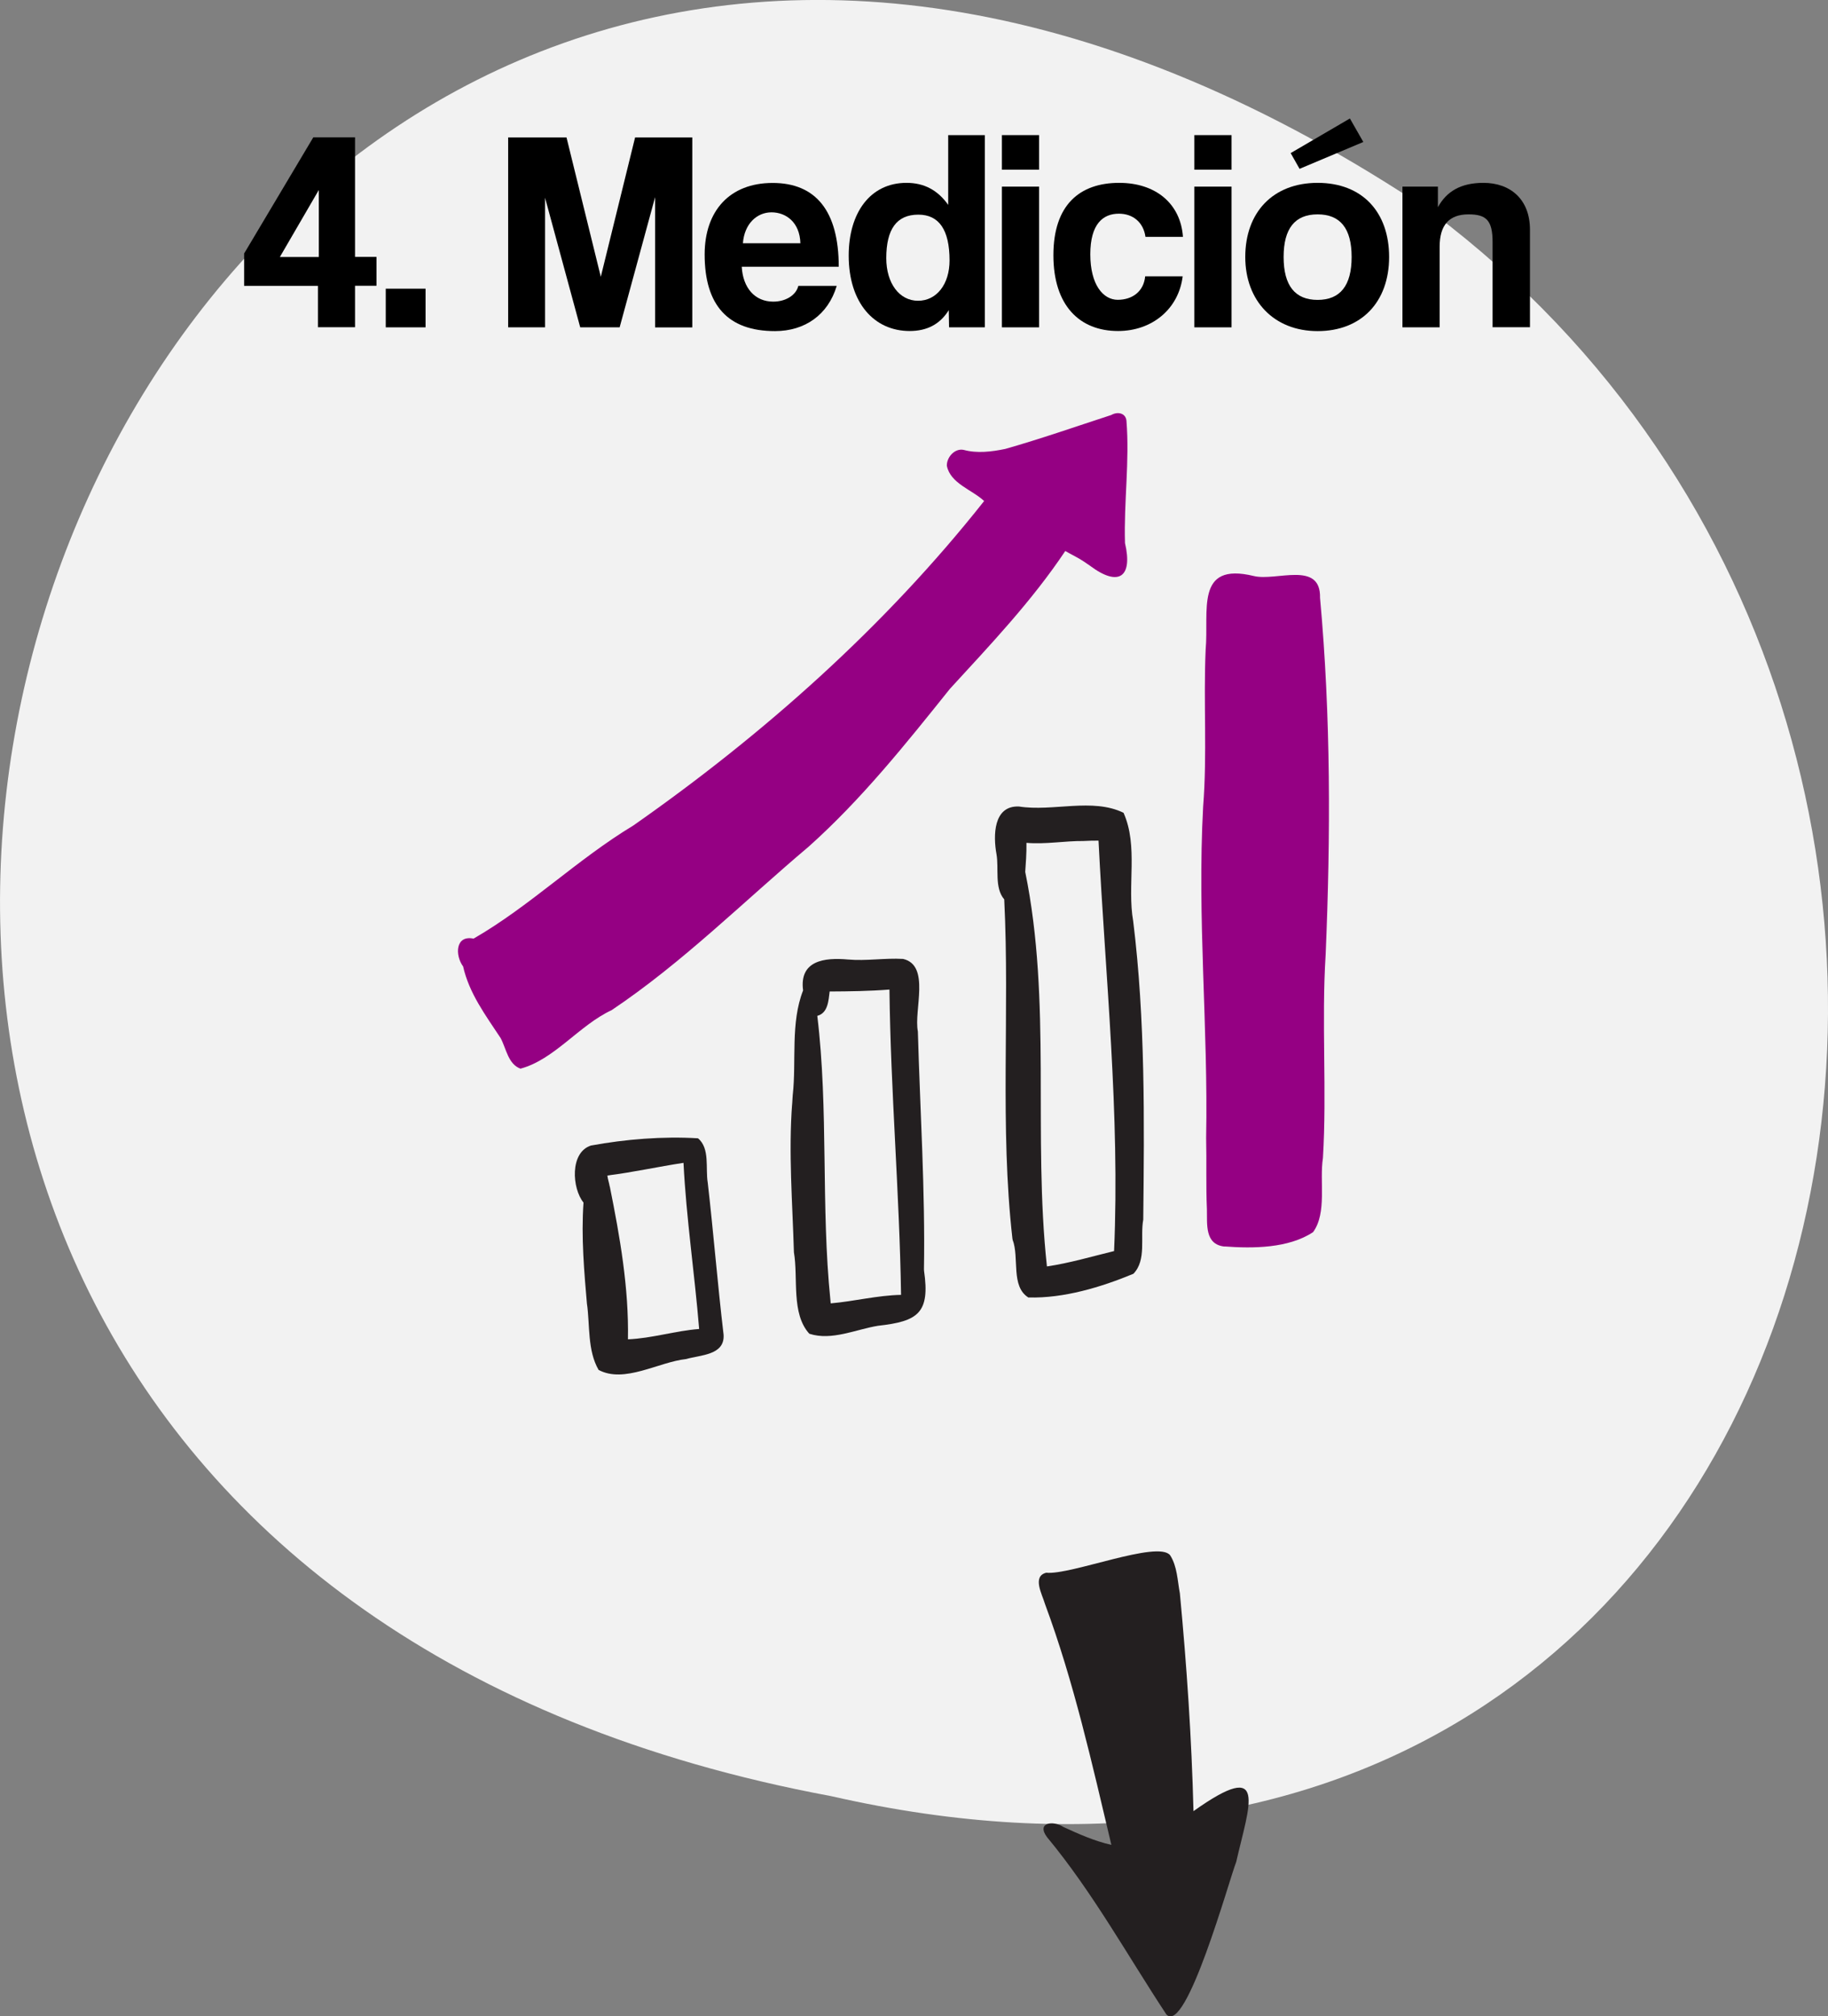 <svg xmlns="http://www.w3.org/2000/svg" id="Capa_2" viewBox="0 0 189.22 208.63"><rect x="0" y="0" width="189.22" height="208.63" fill="#808080" stroke="none"/><defs><style>      .cls-1 {        fill: #231f20;      }      .cls-2 {        fill: #f2f2f2;      }      .cls-3 {        fill: #950083;      }    </style></defs><g id="Capa_1-2" data-name="Capa_1"><path class="cls-2" d="M148.32,22.04c74.7,56.23,43.07,187.81-62.27,163.81C-71.86,156.51,10.66-70.52,148.32,22.04Z"></path><g><path d="M32.91,33.87v-4.29h-7.64v-3.35l7.16-12.02h4.32v12.37h2.22v2.99h-2.22v4.29h-3.85ZM33,19.66l-4.03,6.93h4.03v-6.93Z"></path><path d="M39.93,33.87v-4h4.12v4h-4.12Z"></path><path d="M67.81,33.87v-13.47l-3.67,13.47h-4.08l-3.64-13.41v13.41h-3.82V14.22h6.04l3.55,14.42,3.55-14.42h5.92v19.66h-3.85Z"></path><path d="M76.78,27.6c.12,2.19,1.36,3.61,3.26,3.61,1.24,0,2.34-.62,2.6-1.63h3.97c-.89,2.99-3.29,4.68-6.39,4.68-4.86,0-7.28-2.66-7.28-7.93,0-4.5,2.58-7.4,7.04-7.4s6.84,2.9,6.84,8.67h-10.04ZM82.85,25.17c-.06-2.16-1.48-3.2-2.99-3.2s-2.81,1.18-2.96,3.2h5.95Z"></path><path d="M98.24,33.87l-.03-1.78c-.92,1.48-2.28,2.16-4.05,2.16-3.67,0-6.31-2.9-6.31-7.81,0-4.41,2.22-7.52,5.98-7.52,1.81,0,3.23.74,4.32,2.28v-7.22h3.79v19.89h-3.7ZM98.29,26.95c0-3.17-1.09-4.74-3.23-4.74-2.25,0-3.32,1.51-3.32,4.5,0,2.61,1.36,4.41,3.29,4.41s3.26-1.72,3.26-4.17Z"></path><path d="M103.71,17.56v-3.58h3.85v3.58h-3.85ZM103.71,33.87v-14.56h3.85v14.56h-3.85Z"></path><path d="M122.42,28.6c-.42,3.38-3.17,5.65-6.69,5.65-3.97,0-6.69-2.63-6.69-7.84s2.72-7.49,6.81-7.49c3.79,0,6.36,2.16,6.6,5.59h-3.88c-.21-1.51-1.3-2.4-2.75-2.4-1.63,0-2.96,1.04-2.96,4.2s1.33,4.71,2.84,4.71,2.69-.86,2.84-2.43h3.88Z"></path><path d="M123.63,17.56v-3.58h3.85v3.58h-3.85ZM123.63,33.87v-14.56h3.85v14.56h-3.85Z"></path><path d="M128.9,26.59c0-4.62,2.87-7.67,7.49-7.67s7.4,3.02,7.4,7.67-2.87,7.67-7.4,7.67-7.49-3.14-7.49-7.67ZM139.91,26.59c0-2.96-1.18-4.41-3.52-4.41s-3.52,1.45-3.52,4.41,1.18,4.44,3.52,4.44,3.52-1.48,3.52-4.44ZM134.52,17.47l-.92-1.63,6.13-3.58,1.39,2.43-6.6,2.78Z"></path><path d="M154.5,33.87v-8.82c0-2.25-.65-2.87-2.49-2.87-2.01,0-2.99,1.12-2.99,3.34v8.35h-3.85v-14.56h3.67v2.13c.89-1.63,2.37-2.52,4.71-2.52,2.78,0,4.82,1.69,4.82,4.85v10.09h-3.88Z"></path></g><path class="cls-1" d="M120.73,208.43c-4.05-6.14-7.63-12.65-12.35-18.34-1.13-1.52.64-1.75,1.7-1.05,1.61.74,3.23,1.46,4.96,1.85-2-8.4-3.87-16.84-6.88-24.95-.27-.95-1.35-2.84.14-3.21,2.5.27,11.57-3.39,12.82-1.81.74,1.14.76,2.63,1.01,3.94.71,7.48,1.22,15.02,1.41,22.54,7.82-5.56,5.77-.64,4.42,5.26-.7,1.76-5.18,17.99-7.23,15.77Z"></path><g><path class="cls-1" d="M61.96,141.74c-1.16-2-.89-4.6-1.2-6.84,0,.1.01.2.02.3-.31-3.59-.63-7.17-.38-10.77-1.19-1.46-1.44-5.19.77-5.9,3.59-.66,7.45-.97,11.08-.75,1.26,1.04.76,3.12,1.01,4.59.6,5.24,1.02,10.5,1.64,15.73.14,2.13-2.39,2.09-3.87,2.52-2.88.31-6.4,2.56-9.08,1.12ZM63.12,122.76c1.05,5.21,1.98,10.49,1.88,15.82,2.48-.1,4.89-.88,7.37-1.07-.47-5.74-1.33-11.44-1.62-17.19-2.64.4-5.23.98-7.88,1.31.04.38.18.75.24,1.13Z"></path><path class="cls-1" d="M83.78,138.01c-1.91-2.1-1.14-5.74-1.6-8.44-.15-5.14-.57-10.29-.18-15.43,0,.08,0,.16-.01.24.02-.33.04-.65.06-.98,0,.02,0,.04,0,.06,0-.08,0-.16.01-.24,0,.03,0,.06,0,.08.39-3.56-.25-7.45,1.07-10.82-.41-3.1,2.22-3.42,4.64-3.2,1.91.17,3.81-.17,5.71-.06,2.86.66,1.09,5.32,1.53,7.5.23,8.23.77,16.46.63,24.71,0-.04,0-.08,0-.12,0,.06,0,.12.01.18,0,0,0,0,0,0,.63,4.37-.61,5.23-4.77,5.69-2.28.37-4.79,1.57-7.08.83ZM85.96,134.55c0,.1.02.2.03.31,2.44-.21,4.82-.83,7.28-.88-.16-10.53-1.08-21.06-1.2-31.59-2.06.16-4.12.19-6.19.2-.12.94-.17,2.23-1.28,2.52,1.18,9.76.36,19.66,1.36,29.45Z"></path><path class="cls-1" d="M106.46,134.26c-1.86-1.15-.93-4.12-1.64-5.98,0,.05.02.09.03.13-.02-.08-.03-.15-.05-.23,0,0,0,0,0,0-1.32-11.63-.27-23.43-.85-35.12-1.03-1.2-.54-3.18-.8-4.67-.35-1.91-.34-5.06,2.33-4.94,3.51.55,7.6-.92,10.82.65,1.55,3.47.35,7.54,1,11.22,1.26,10.21,1.15,20.61,1.04,30.89,0,0,0,0,0-.01-.34,1.82.37,4.17-1.02,5.6-3.35,1.39-7.21,2.55-10.85,2.45ZM108.37,131.04c2.36-.35,4.64-1.03,6.95-1.59.62-14.17-.9-28.35-1.61-42.47-.52,0-1.05.01-1.57.04.02,0,.04,0,.06,0-1.99-.02-3.96.36-5.95.19.02,1.07-.07,2.14-.14,3.21,0-.07,0-.14.01-.22,2.76,13.45.78,27.27,2.25,40.84Z"></path><path class="cls-3" d="M53.89,110.58c-1.3-.46-1.49-2.1-2.07-3.17-1.56-2.37-3.26-4.62-3.89-7.44,0,0,0,.01,0,.02-.84-1.15-.8-3.26,1.09-2.87,5.82-3.35,10.74-8.21,16.53-11.7-.01,0-.02.02-.03.02,13.53-9.46,26.1-20.64,36.35-33.6h0c-1.25-1.17-3.5-1.81-3.86-3.65-.02-.88.81-1.83,1.74-1.64,1.4.38,2.9.19,4.31-.1,3.69-1.05,7.32-2.32,10.97-3.51.62-.36,1.47-.24,1.57.58.34,4.2-.28,8.45-.15,12.67.82,3.5-.63,4.57-3.58,2.38.02.01.03.02.05.03-.24-.16-.48-.33-.72-.49,0,0,.01,0,.02.01-.62-.42-1.31-.73-1.95-1.11-3.46,5.18-7.75,9.69-11.94,14.26-4.56,5.69-9.15,11.44-14.61,16.32-6.76,5.7-13.06,12.01-20.41,16.93-3.37,1.57-5.91,5.1-9.42,6.05Z"></path><path class="cls-3" d="M126.74,128.98c-2.06-.23-1.77-2.32-1.81-3.86-.11-2.47-.02-4.91-.08-7.37.22-11.5-.94-22.67-.31-34.3.43-5.42.02-10.82.26-16.23.36-3.99-1.14-9.1,4.98-7.62,2.32.57,6.95-1.62,6.86,2.26,1.12,12.25,1.1,24.64.58,36.92-.44,7.01.14,14.1-.28,21.04-.38,2.41.44,5.65-1.02,7.67-2.55,1.68-6.21,1.7-9.17,1.48Z"></path></g></g></svg>